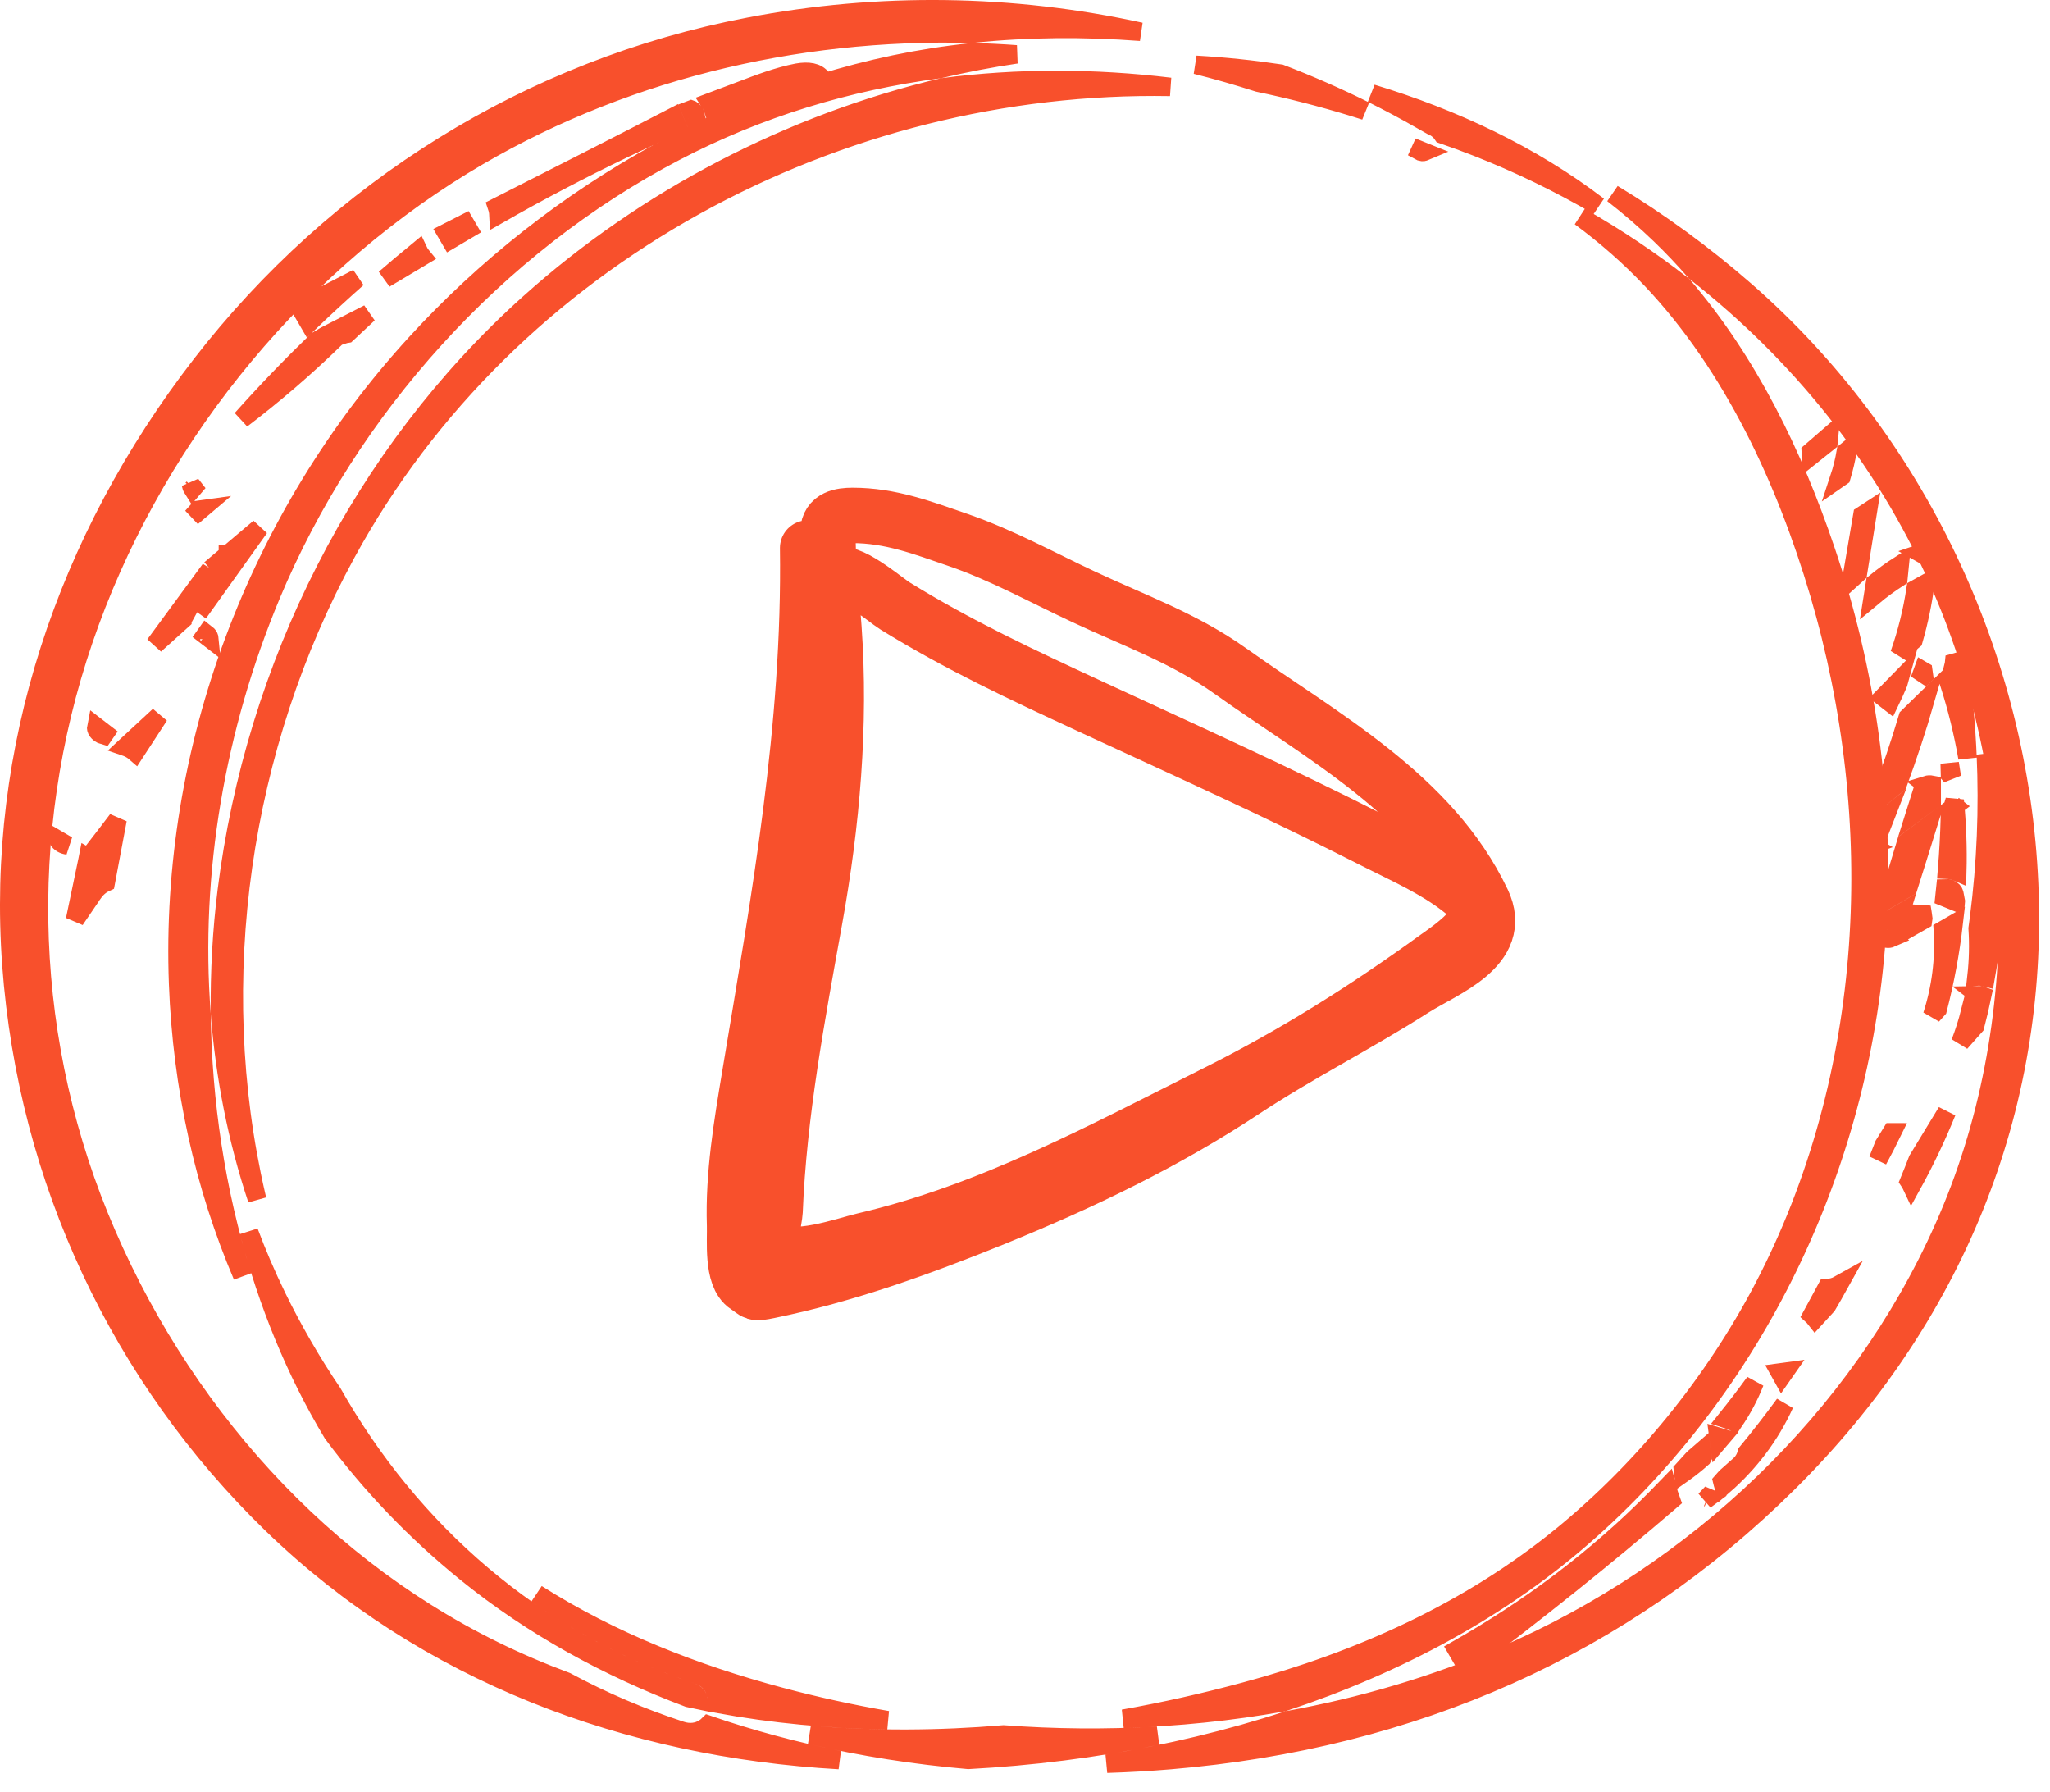 <?xml version="1.0" encoding="UTF-8"?> <svg xmlns="http://www.w3.org/2000/svg" width="111" height="97" viewBox="0 0 111 97" fill="none"><path d="M76.466 7.962C76.679 8.045 76.892 8.13 77.104 8.216C77.102 8.217 77.1 8.218 77.098 8.218C77.054 8.234 76.991 8.241 76.895 8.189L76.894 8.189C76.752 8.113 76.609 8.037 76.466 7.962ZM73.211 5.778C71.538 5.268 69.841 4.833 68.128 4.476C67.016 4.119 65.892 3.797 64.758 3.51C66.294 3.597 67.82 3.756 69.331 3.984C70.886 4.581 72.416 5.252 73.913 5.998C73.68 5.923 73.446 5.85 73.212 5.779L73.211 5.778ZM76.934 6.454V6.476C76.063 5.98 75.179 5.51 74.284 5.066C78.686 6.401 82.898 8.368 86.544 11.152C84.441 9.923 82.241 8.856 79.968 7.965C79.352 7.723 78.732 7.495 78.109 7.28C78.007 7.127 77.865 6.993 77.685 6.888L76.934 6.454ZM63.376 95.286C62.239 95.382 61.092 95.447 59.936 95.483C63.242 94.952 66.534 94.176 69.73 93.126C73.739 92.4 77.667 91.246 81.424 89.635L81.425 89.635C91.823 85.153 100.614 76.861 105.237 66.493C110.179 55.442 109.726 42.12 104.927 31.357C101.996 24.783 97.412 19.116 91.805 14.724C91.199 14.025 90.562 13.35 89.891 12.705C89.073 11.918 88.219 11.183 87.332 10.496C89.843 12.012 92.247 13.765 94.516 15.748C103.748 23.818 109.344 35.62 109.87 47.86C110.396 60.086 105.798 71.373 96.843 80.261C87.884 89.154 76.486 94.187 63.376 95.286ZM89.419 15.139C88.229 13.881 86.935 12.753 85.564 11.741C87.502 12.843 89.358 14.084 91.112 15.451C94.655 19.567 97.102 24.597 98.851 29.769L98.851 29.769C101.071 36.319 102.06 43.307 101.642 50.225C100.896 62.608 95.384 74.547 86.106 82.838L86.106 82.838C81.352 87.091 75.609 90.132 69.484 92.154C66.631 92.667 63.735 92.961 60.829 93.046C63.064 92.649 65.27 92.151 67.428 91.566C73.6 89.912 79.546 87.246 84.559 83.154L84.56 83.154C89.026 79.496 92.772 74.875 95.465 69.76L95.465 69.759C101.5 58.229 102.142 44.454 98.496 32.106L98.496 32.106C96.687 25.988 93.818 19.785 89.419 15.139ZM62.669 93.966C59.271 94.667 55.827 95.093 52.43 95.275C49.553 95.027 46.678 94.58 43.863 93.919C47.339 94.216 50.852 94.192 54.337 93.899C57.11 94.104 59.896 94.13 62.669 93.966ZM42.264 91.855C44.167 92.363 46.1 92.787 48.051 93.124C44.953 93.081 41.869 92.797 38.845 92.239C38.867 91.609 38.556 90.923 37.762 90.654L37.758 90.652C34.587 89.613 31.679 88.13 29.066 86.286C33.123 88.86 37.618 90.612 42.263 91.855L42.264 91.855ZM13.872 64.716C13.889 64.79 13.906 64.864 13.923 64.938C12.835 61.666 12.174 58.278 11.911 54.853C11.885 52.602 12.011 50.375 12.282 48.211C13.798 36.104 19.556 24.574 28.665 16.409L28.665 16.409C34.978 10.74 42.821 6.675 51.038 4.727C55.106 4.192 59.252 4.207 63.36 4.704C45.439 4.382 27.576 13.771 18.755 29.946L18.755 29.946C13.042 40.429 11.182 53.062 13.872 64.716ZM38.357 93.376C40.664 94.168 43.035 94.801 45.436 95.285C34.008 94.639 23.052 90.586 14.729 82.519C6.544 74.576 1.475 63.89 0.619 52.237C-0.236 40.596 3.555 29.229 10.895 19.736C18.23 10.25 28.725 3.708 40.535 1.447L40.535 1.447C47.603 0.088 54.831 0.202 61.761 1.719C58.715 1.489 55.651 1.508 52.622 1.824C43.012 1.574 33.367 3.889 25.099 8.935L25.098 8.935C15.55 14.785 8.112 24.149 4.526 34.659C0.938 45.176 1.341 56.615 5.783 66.822C10.241 77.103 18.267 85.787 28.667 90.234C29.328 90.517 29.994 90.783 30.666 91.033C32.64 92.098 34.717 92.984 36.869 93.687C37.334 93.842 37.776 93.784 38.13 93.557C38.213 93.504 38.289 93.443 38.357 93.376ZM37.444 91.602C37.669 91.679 37.8 91.844 37.838 92.043C37.648 92.004 37.459 91.963 37.27 91.922C32.914 90.281 28.829 88.046 25.253 85.15C22.495 82.917 20.072 80.382 18.008 77.6C15.981 74.23 14.484 70.523 13.48 66.684C13.921 67.863 14.419 69.025 14.974 70.167L14.974 70.168C15.863 71.985 16.875 73.741 18.008 75.414C22.243 82.898 28.911 88.804 37.444 91.602ZM13.127 69.078C11.048 64.198 9.859 58.865 9.646 53.275C9.164 40.547 13.927 27.967 22.512 18.592L22.512 18.592C30.006 10.396 40.481 4.407 51.528 2.96L51.529 2.96C51.906 2.911 52.283 2.866 52.661 2.826C53.451 2.847 54.24 2.886 55.028 2.943C53.631 3.149 52.24 3.416 50.859 3.742C45.924 4.396 41.095 5.844 36.572 8.208C26.817 13.299 18.909 22.105 14.674 32.232L14.674 32.233C11.696 39.371 10.325 47.219 10.912 54.906C10.97 59.635 11.685 64.475 13.127 69.078Z" fill="#F8502C" stroke="#F8502C"></path><path d="M104.393 30.153C104.392 30.158 104.392 30.164 104.392 30.169L103.992 29.943C104.074 29.914 104.183 29.918 104.276 29.965C104.325 29.991 104.355 30.021 104.371 30.047C104.385 30.07 104.397 30.1 104.393 30.15L104.393 30.153ZM102.875 30.579C102.854 30.814 102.829 31.047 102.8 31.279C102.317 31.589 101.854 31.926 101.41 32.297C101.449 32.049 101.489 31.802 101.529 31.554C101.958 31.203 102.406 30.878 102.875 30.579ZM103.726 31.882C103.899 31.779 104.074 31.68 104.252 31.584C104.114 32.629 103.901 33.651 103.612 34.653C103.575 34.683 103.538 34.715 103.502 34.749L103.502 34.749L103.496 34.755C103.488 34.763 103.481 34.77 103.473 34.778L103.37 34.717L103.315 34.937C103.159 35.094 103.004 35.251 102.849 35.409C103.252 34.266 103.545 33.088 103.726 31.882ZM102.321 38.022L101.963 37.744C102.25 37.453 102.536 37.161 102.82 36.87C102.809 36.91 102.798 36.95 102.787 36.991C102.641 37.337 102.486 37.681 102.321 38.022ZM101.812 43.195C102.374 41.76 102.866 40.3 103.304 38.827C103.582 38.553 103.862 38.28 104.143 38.006L104.144 38.005C104.18 37.97 104.215 37.936 104.251 37.901C103.81 39.429 103.308 40.931 102.763 42.426C102.446 42.683 102.129 42.94 101.812 43.195ZM101.108 45.673C101.09 45.652 101.074 45.63 101.059 45.606L101.326 45.762C101.286 45.777 101.262 45.774 101.25 45.772C101.221 45.767 101.168 45.745 101.108 45.673ZM102.819 46.899C102.948 46.471 103.077 46.045 103.206 45.618C103.358 45.505 103.509 45.392 103.661 45.279L103.661 45.278C103.895 45.103 104.13 44.928 104.365 44.752C104.162 45.408 103.955 46.066 103.747 46.726C103.718 46.819 103.688 46.911 103.659 47.004C103.551 47.346 103.443 47.688 103.335 48.031C102.988 48.233 102.639 48.437 102.291 48.642C102.47 48.059 102.645 47.478 102.819 46.899ZM101.773 50.303L101.774 50.299L102.403 50.786C102.261 50.848 102.076 50.826 101.924 50.715C101.773 50.603 101.722 50.457 101.773 50.303L101.773 50.303ZM104.122 49.824C104.003 49.892 103.882 49.96 103.762 50.028C103.855 49.723 103.95 49.418 104.045 49.113C104.081 49.315 104.111 49.517 104.137 49.719C104.132 49.754 104.127 49.789 104.122 49.824ZM93.491 76.827C94.014 76.175 94.522 75.51 95.015 74.834C94.717 75.589 94.334 76.308 93.877 76.978C93.873 76.976 93.868 76.974 93.864 76.972L93.864 76.972L93.852 76.966C93.734 76.913 93.613 76.866 93.491 76.827ZM92.494 81.09C92.439 81.131 92.384 81.171 92.328 81.211C92.371 81.166 92.413 81.12 92.456 81.074L92.494 81.09ZM93.281 80.307C93.272 80.273 93.262 80.236 93.253 80.198C93.321 80.121 93.388 80.045 93.456 79.968C93.696 79.756 93.936 79.543 94.176 79.329C94.394 79.142 94.524 78.897 94.585 78.643C95.291 77.788 95.971 76.912 96.625 76.017C95.861 77.701 94.73 79.2 93.314 80.431C93.304 80.395 93.293 80.353 93.281 80.307ZM105.411 60.196C104.857 61.562 104.221 62.896 103.507 64.188C103.468 64.105 103.423 64.027 103.373 63.953C103.533 63.564 103.688 63.173 103.839 62.781C104.362 61.918 104.885 61.057 105.411 60.196ZM107.527 40.832C108.265 44.826 108.232 48.924 107.518 52.913C107.359 52.871 107.191 52.854 107.022 52.867C107.119 52.008 107.141 51.136 107.084 50.261C107.111 50.066 107.137 49.871 107.162 49.676C107.542 46.731 107.659 43.778 107.527 40.832ZM101.516 44.715C101.7 44.568 101.884 44.421 102.068 44.273C101.987 44.481 101.906 44.688 101.825 44.895L101.516 44.715ZM102.561 49.644C102.672 49.578 102.783 49.512 102.895 49.447C102.857 49.569 102.819 49.692 102.782 49.815L102.561 49.644ZM93.041 77.739C93.111 77.756 93.183 77.777 93.255 77.803C93.197 77.873 93.137 77.943 93.077 78.012L93.041 77.739ZM78.876 89.319C82.84 87.065 86.434 84.387 89.656 81.123C89.859 80.919 90.06 80.713 90.26 80.505C90.324 80.758 90.403 81.001 90.486 81.227C86.879 84.321 83.17 87.291 79.359 90.147L78.876 89.319ZM106.055 35.81C106.302 37.548 106.463 39.291 106.535 41.037C106.299 39.677 105.969 38.326 105.54 36.994C105.583 36.831 105.626 36.667 105.668 36.504L105.947 36.224L105.765 36.117C105.769 36.102 105.773 36.087 105.776 36.071L105.777 36.07C105.793 36.005 105.804 35.941 105.81 35.878L106.055 35.81ZM104.175 36.577C104.096 36.654 104.018 36.73 103.939 36.807C104.003 36.644 104.064 36.48 104.123 36.316L104.14 36.326C104.152 36.41 104.163 36.493 104.175 36.577ZM104.173 43.646C104.018 43.762 103.863 43.879 103.707 43.995C103.766 43.806 103.826 43.618 103.887 43.428L104.173 43.646ZM105.285 48.575C105.303 48.412 105.321 48.249 105.337 48.086C105.412 48.082 105.491 48.093 105.568 48.121C105.714 48.176 105.797 48.273 105.822 48.386C105.85 48.519 105.876 48.653 105.899 48.787C105.898 48.799 105.898 48.811 105.897 48.823L105.285 48.575ZM105.782 50.023C105.604 51.574 105.316 53.115 104.923 54.632C104.822 54.745 104.721 54.858 104.62 54.97C105.098 53.493 105.299 51.928 105.2 50.359C105.395 50.247 105.589 50.135 105.782 50.023ZM107.328 53.897C107.321 53.929 107.315 53.961 107.308 53.993L107.138 53.863C107.2 53.861 107.264 53.872 107.328 53.897ZM106.677 54.769L107.065 55.067C107.026 55.227 106.986 55.388 106.944 55.547C106.679 55.847 106.413 56.146 106.146 56.445C106.357 55.897 106.534 55.337 106.677 54.769ZM102.007 61.98C102.147 61.754 102.287 61.528 102.426 61.302C102.429 61.302 102.433 61.302 102.436 61.302C102.443 61.303 102.45 61.303 102.457 61.303C102.211 61.808 101.954 62.306 101.685 62.799C101.795 62.527 101.902 62.254 102.007 61.98ZM96.46 74.531C96.414 74.457 96.373 74.382 96.336 74.307L96.645 74.265C96.583 74.354 96.522 74.443 96.46 74.531ZM98.666 70.175C98.746 70.029 98.825 69.882 98.904 69.736C99.132 69.729 99.361 69.673 99.572 69.555C99.362 69.933 99.148 70.308 98.93 70.68C98.719 70.918 98.505 71.153 98.288 71.386C98.235 71.318 98.176 71.256 98.112 71.198C98.297 70.858 98.481 70.516 98.666 70.175ZM105.582 44.19C105.628 44.037 105.674 43.885 105.719 43.733L105.831 43.648L105.76 43.594C105.786 43.505 105.813 43.415 105.839 43.326C105.968 44.617 106.014 45.914 105.98 47.209C105.959 47.2 105.939 47.192 105.918 47.184C105.764 47.127 105.598 47.093 105.428 47.086C105.507 46.123 105.558 45.157 105.582 44.19ZM105.685 42.065C105.655 42.022 105.622 41.981 105.587 41.943C105.583 41.739 105.577 41.535 105.57 41.331C105.612 41.575 105.65 41.82 105.685 42.065ZM104.595 42.483C104.595 42.559 104.596 42.636 104.596 42.712L104.315 42.498C104.405 42.47 104.503 42.465 104.595 42.483ZM92.141 78.568L92.183 78.89C92.173 78.908 92.163 78.927 92.155 78.946C91.848 79.221 91.524 79.48 91.185 79.72L91.134 79.756C91.127 79.701 91.123 79.646 91.119 79.591C91.314 79.38 91.506 79.166 91.697 78.952C91.845 78.824 91.993 78.696 92.141 78.568ZM98.06 24.689C98.056 24.613 98.053 24.536 98.049 24.459C98.382 24.166 98.715 23.877 99.05 23.589C99.04 23.702 99.027 23.814 99.013 23.926C98.698 24.182 98.38 24.436 98.06 24.689ZM99.592 25.88C99.746 25.414 99.863 24.94 99.945 24.456C99.978 24.429 100.011 24.402 100.044 24.375C99.962 24.857 99.851 25.331 99.712 25.798C99.672 25.825 99.632 25.852 99.592 25.88ZM100.841 27.896C100.94 27.832 101.038 27.768 101.136 27.704C101.022 28.413 100.908 29.121 100.794 29.829L100.794 29.829C100.73 30.228 100.665 30.627 100.601 31.027C100.484 31.127 100.369 31.229 100.255 31.333C100.353 30.758 100.451 30.183 100.549 29.607L100.55 29.605L100.55 29.6C100.647 29.032 100.744 28.464 100.841 27.896Z" fill="#F8502C" stroke="#F8502C"></path><path d="M11.386 30.819C11.318 30.912 11.25 31.004 11.182 31.097C10.248 32.365 9.315 33.634 8.384 34.906C8.88 34.458 9.377 34.01 9.876 33.563C9.876 33.562 9.877 33.562 9.877 33.561L11.386 30.819ZM11.386 30.819C11.705 30.551 12.023 30.282 12.341 30.014L12.341 30.013L12.342 30.013C12.911 29.532 13.48 29.052 14.049 28.571C13.293 29.628 12.538 30.684 11.784 31.74C11.438 32.225 11.092 32.71 10.745 33.194M43.907 3.999C43.618 3.937 43.342 4.035 43.124 4.154L42.82 4.249L42.817 4.25C42.481 4.357 42.126 4.501 41.802 4.633C41.642 4.699 41.489 4.761 41.349 4.814L41.346 4.815L41.34 4.817C40.547 5.126 39.744 5.438 38.962 5.773C38.844 5.821 38.727 5.868 38.61 5.916C38.598 5.881 38.586 5.846 38.572 5.812C38.533 5.719 38.486 5.626 38.428 5.538C38.654 5.453 38.879 5.368 39.105 5.284C39.417 5.17 39.728 5.051 40.038 4.932C41.091 4.529 42.133 4.13 43.17 3.932C43.766 3.826 44.253 3.902 44.49 4.238L44.491 4.24C44.587 4.375 44.62 4.539 44.598 4.697L44.568 4.618C44.466 4.345 44.263 4.075 43.907 3.999ZM37.646 6.191C37.662 6.229 37.674 6.266 37.682 6.301C37.64 6.319 37.598 6.337 37.557 6.354L37.385 5.942C37.398 5.937 37.413 5.931 37.427 5.926C37.43 5.927 37.433 5.929 37.437 5.931C37.512 5.973 37.593 6.062 37.646 6.191ZM13.083 22.692C14.392 21.224 15.757 19.808 17.171 18.439C17.32 18.351 17.469 18.263 17.618 18.174C18.396 17.777 19.173 17.378 19.951 16.978C19.559 17.338 19.17 17.701 18.784 18.067C18.712 18.078 18.64 18.096 18.569 18.12L18.466 18.018L18.113 18.362C16.521 19.911 14.841 21.355 13.083 22.692ZM36.462 6.329L36.637 6.748C35.668 7.17 34.705 7.608 33.748 8.068C31.458 9.167 29.2 10.351 26.989 11.614C26.982 11.473 26.955 11.336 26.911 11.206C26.978 11.172 27.044 11.138 27.11 11.104C30.227 9.522 33.346 7.939 36.462 6.329ZM16.252 16.66C17.286 16.123 18.319 15.59 19.353 15.058C18.462 15.847 17.587 16.653 16.728 17.477L16.252 16.66ZM22.855 13.885C22.182 14.286 21.509 14.688 20.837 15.09C21.434 14.574 22.039 14.065 22.65 13.564C22.667 13.6 22.686 13.636 22.705 13.67C22.749 13.745 22.799 13.817 22.855 13.885ZM25.18 12.085L25.364 12.399C25.037 12.591 24.71 12.785 24.383 12.978L24.163 12.602C24.502 12.429 24.841 12.257 25.18 12.085ZM10.427 26.458C10.381 26.386 10.353 26.307 10.34 26.227L10.477 26.402C10.46 26.421 10.443 26.439 10.427 26.458ZM10.402 27.983C10.511 27.861 10.621 27.738 10.73 27.616C10.771 27.613 10.811 27.608 10.851 27.602C10.722 27.711 10.593 27.821 10.464 27.931C10.443 27.948 10.423 27.966 10.402 27.983ZM5.215 39.456C5.208 39.424 5.204 39.385 5.214 39.337L5.691 39.704C5.666 39.74 5.641 39.775 5.617 39.81C5.543 39.79 5.47 39.755 5.401 39.705C5.291 39.625 5.233 39.532 5.215 39.456ZM3.366 45.675C3.262 45.617 3.193 45.544 3.154 45.474L3.653 45.766C3.554 45.756 3.456 45.725 3.366 45.675ZM4.744 46.542C4.752 46.501 4.761 46.46 4.769 46.419L4.776 46.423L4.845 46.32C4.905 46.262 4.963 46.197 5.018 46.126C5.452 45.57 5.879 45.009 6.305 44.451L6.306 44.449C6.327 44.422 6.348 44.395 6.368 44.368C6.209 45.204 6.053 46.039 5.897 46.873C5.841 47.172 5.785 47.471 5.729 47.77C5.486 47.882 5.259 48.061 5.073 48.316L4.968 48.271L4.907 48.559C4.632 48.966 4.35 49.38 4.064 49.797C4.287 48.711 4.515 47.627 4.744 46.542ZM8.619 38.74C8.185 39.403 7.753 40.067 7.321 40.731C7.191 40.618 7.043 40.527 6.88 40.463C6.852 40.451 6.823 40.441 6.794 40.431C7.405 39.868 8.013 39.305 8.619 38.74ZM11.329 34.526C11.331 34.535 11.333 34.544 11.334 34.555L11.12 34.39C11.139 34.364 11.157 34.338 11.175 34.312C11.265 34.381 11.313 34.46 11.329 34.526Z" fill="#F8502C" stroke="#F8502C"></path><path d="M43.731 29.667C43.866 39.4 42.188 48.629 40.594 58.191C40.147 60.878 39.685 63.593 39.774 66.326C39.801 67.164 39.606 69.106 40.423 69.635C40.96 69.982 40.771 70.058 41.648 69.88C45.807 69.032 49.907 67.549 53.827 65.959C58.542 64.046 63.105 61.855 67.354 59.048C70.336 57.078 73.522 55.481 76.531 53.559C78.207 52.489 81.491 51.336 80.28 48.793C77.53 43.018 71.569 39.857 66.606 36.32C64.14 34.562 61.405 33.591 58.679 32.314C56.439 31.264 54.234 30.046 51.891 29.238C49.948 28.568 48.215 27.903 46.157 27.903C45.539 27.903 44.847 28.02 44.834 28.761C44.803 30.519 45.028 32.231 45.152 33.98C45.529 39.245 45.057 44.58 44.123 49.761C43.186 54.96 42.176 60.296 41.967 65.591C41.954 65.915 41.601 67.396 41.856 67.601C42.887 68.425 45.775 67.385 46.745 67.159C53.583 65.57 59.606 62.285 65.835 59.171C70.117 57.03 73.955 54.604 77.817 51.807C78.382 51.399 80.806 49.81 79.827 48.83C78.342 47.345 76.07 46.382 74.24 45.448C69.249 42.903 64.094 40.587 59.01 38.232C55.354 36.538 51.901 34.93 48.461 32.804C47.932 32.477 45.834 30.652 45.275 31.211" stroke="#F8502C" stroke-width="3" stroke-linecap="round"></path></svg> 